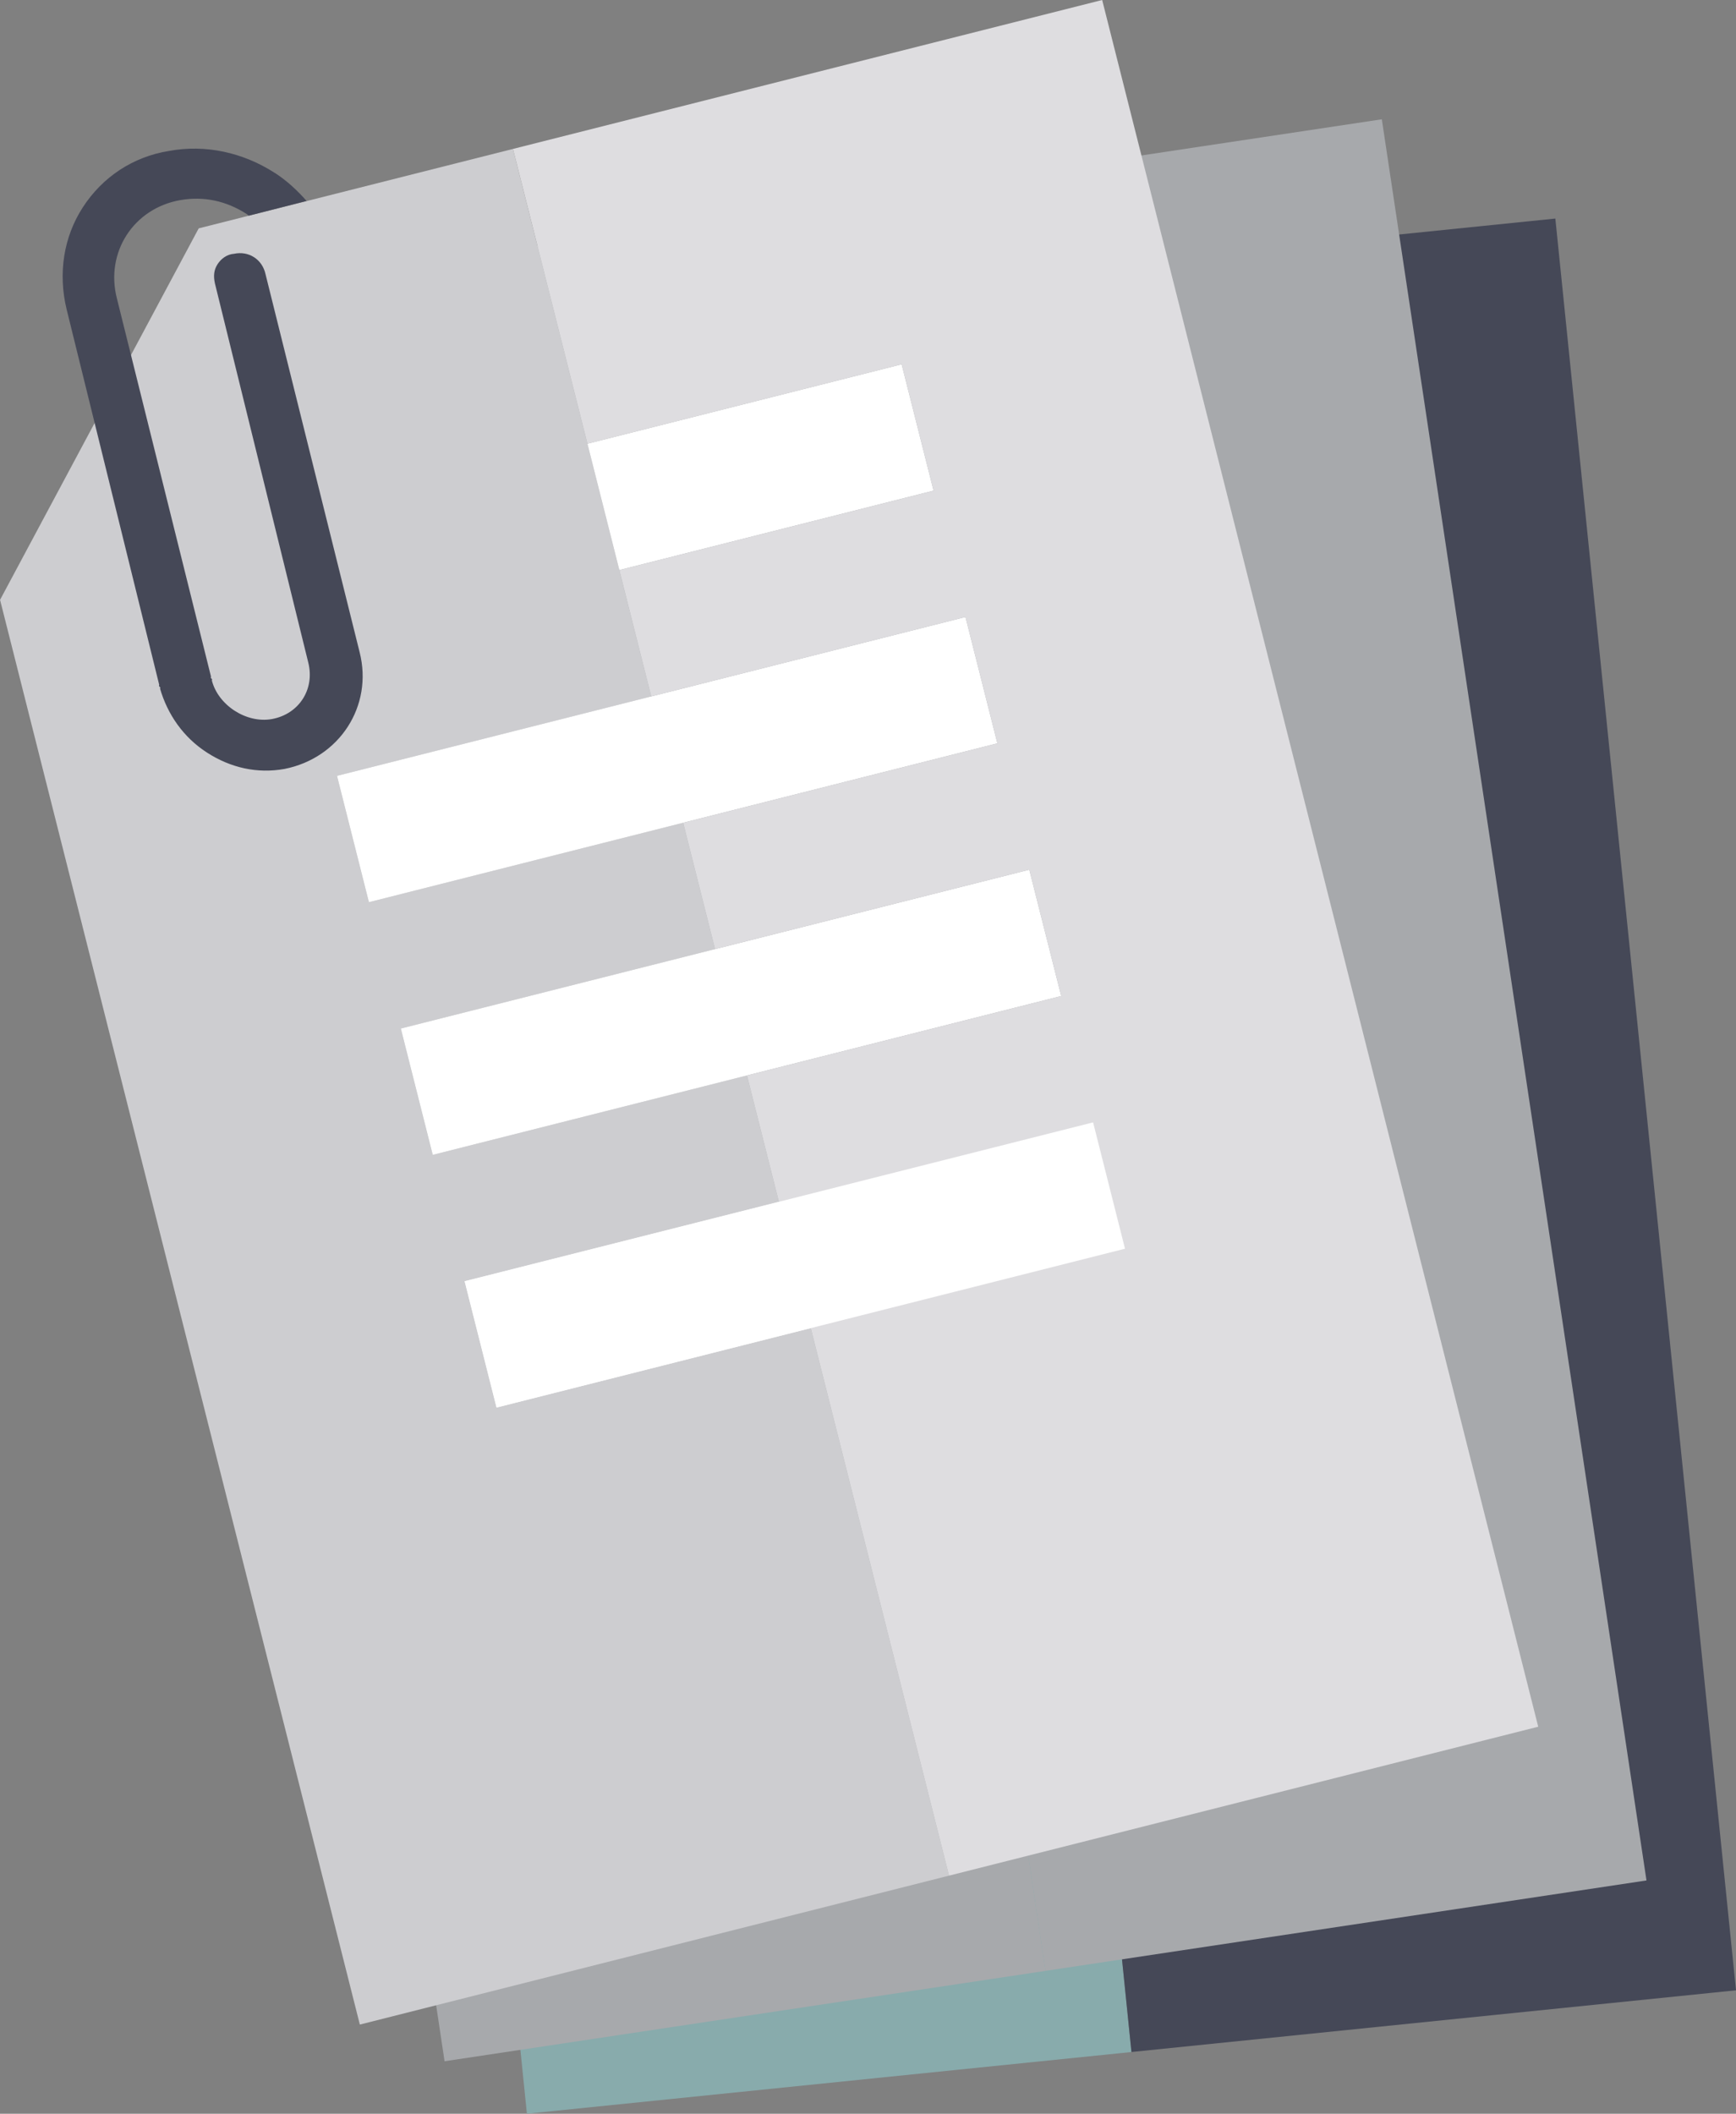 <?xml version="1.0" encoding="UTF-8"?><svg id="a" xmlns="http://www.w3.org/2000/svg" viewBox="0 0 50.752 61.768"><rect x="0" y="0" width="50.752" height="61.768" fill="#808080" stroke="none"/><defs><style>.b{fill:#dedde0;}.c{fill:#fff;}.d{fill:#a7a9ac;}.e{fill:#454857;}.f{fill:#88abac;}.g{fill:#cdcdd0;}</style></defs><g><path class="f" d="m27.796,8.19l-9.427.962h0l-7.326,9.899.003.002,4.358,42.714,17.675-1.803-5.282-51.775Z"/><rect class="e" x="30.391" y="7.154" width="17.766" height="52.043" transform="translate(-3.164 4.157) rotate(-5.825)"/></g><g><path class="d" d="m22.829,6.128l-9.37,1.409h0l-6.848,10.236.003.002,6.383,42.459,17.569-2.641L22.829,6.128Z"/><rect class="d" x="26.599" y="4.518" width="17.766" height="52.043" transform="translate(-4.146 5.614) rotate(-8.55)"/></g><g><path class="g" d="m23.703,38.811l-9.187,2.321-.933-3.692,9.187-2.321-.933-3.692-9.187,2.321-.933-3.692,9.187-2.321-.933-3.692-9.187,2.321-.933-3.692,9.187-2.321-4.042-15.999-9.187,2.321h0L0,17.532l.003.002,10.517,41.628,17.225-4.352-4.042-15.999Z"/><rect class="c" x="17.496" y="11.748" width="9.475" height="3.808" transform="translate(-2.667 5.862) rotate(-14.179)"/><rect class="c" x="10.03" y="20.293" width="18.951" height="3.808" transform="translate(-4.843 5.454) rotate(-14.179)"/><rect class="c" x="11.896" y="27.677" width="18.951" height="3.808" transform="translate(-6.595 6.136) rotate(-14.179)"/><rect class="c" x="13.902" y="36.195" width="9.692" height="3.808" transform="translate(-8.761 5.753) rotate(-14.179)"/><polygon class="b" points="14.997 4.352 17.174 12.967 26.36 10.646 27.293 14.338 18.107 16.659 19.039 20.351 28.226 18.03 29.159 21.722 19.972 24.043 20.905 27.735 30.092 25.414 31.024 29.106 21.838 31.427 21.838 31.427 25.021 44.026 25.021 44.026 27.745 54.81 44.97 50.458 32.222 0 14.997 4.352"/><rect class="c" x="13.761" y="35.061" width="18.951" height="3.808" transform="translate(-8.347 6.818) rotate(-14.179)"/></g><path class="e" d="m8.035,5.054c-.926-.598-2.032-.843-3.099-.642-1.046.168-1.943.76-2.519,1.653-.555.86-.725,1.921-.469,2.976l2.707,10.974c-.021.033.012.054.012.054.033.021.012.054.012.054.219.75.676,1.42,1.371,1.868.694.448,1.472.622,2.267.479,1.611-.319,2.593-1.84,2.198-3.406l-2.752-11.05c-.047-.218-.17-.391-.335-.497-.165-.107-.373-.147-.591-.1-.196.014-.369.137-.476.302s-.126.34-.079.558l2.73,11.083c.197.783-.272,1.51-1.067,1.653-.74.131-1.567-.402-1.752-1.131.021-.033-.012-.054-.012-.054-.033-.021-.012-.054-.012-.054l-2.751-11.05c-.347-1.349.485-2.638,1.857-2.877.686-.119,1.343.024,1.938.408.022.014.041.031.061.047l.053-.013.562-.143,1.074-.274c-.271-.308-.575-.591-.927-.819Z"/></svg>